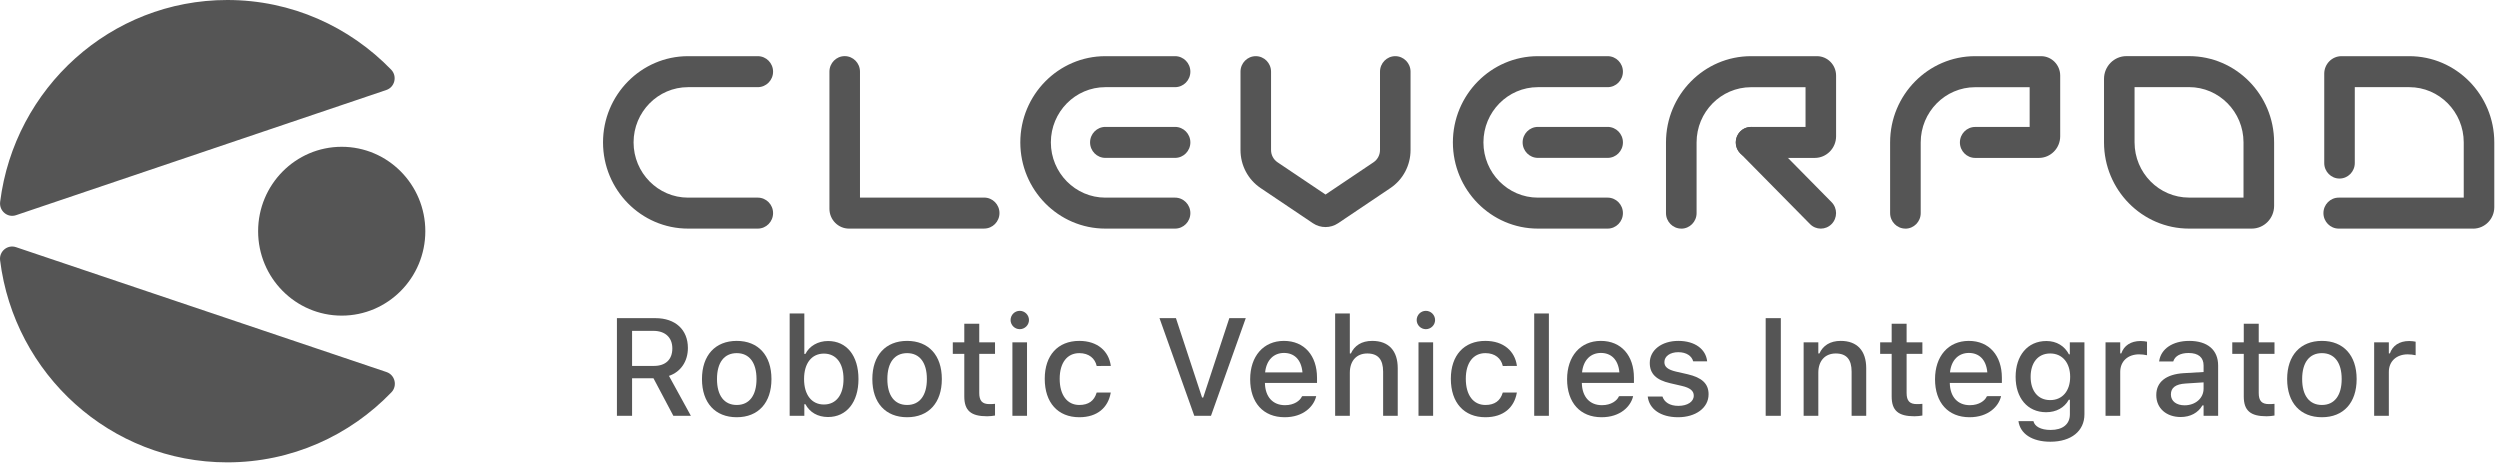 <?xml version="1.0" encoding="utf-8"?>
<svg xmlns="http://www.w3.org/2000/svg" fill="none" height="100%" overflow="visible" preserveAspectRatio="none" style="display: block;" viewBox="0 0 177 33" width="100%">
<g clip-path="url(#clip0_0_3724)" id="Frame 35740">
<g id="Robotic Vehicles Integrator">
<path d="M43.678 29.439V22.525H46.404C47.822 22.525 48.703 23.349 48.703 24.633V24.643C48.703 25.572 48.205 26.329 47.362 26.612L48.914 29.439H47.673L46.265 26.78H44.751V29.439H43.678ZM44.751 25.907H46.298C47.122 25.907 47.601 25.457 47.601 24.671V24.662C47.601 23.895 47.093 23.425 46.265 23.425H44.751V25.907Z" fill="#555555"/>
<path d="M52.162 29.54C50.634 29.54 49.7 28.519 49.7 26.842V26.832C49.7 25.16 50.638 24.135 52.162 24.135C53.68 24.135 54.619 25.155 54.619 26.832V26.842C54.619 28.519 53.685 29.54 52.162 29.54ZM52.162 28.672C53.053 28.672 53.561 27.992 53.561 26.842V26.832C53.561 25.677 53.053 25.002 52.162 25.002C51.266 25.002 50.763 25.677 50.763 26.832V26.842C50.763 27.997 51.266 28.672 52.162 28.672Z" fill="#555555"/>
<path d="M58.624 29.525C57.896 29.525 57.326 29.19 57.024 28.619H56.947V29.439H55.908V22.194H56.947V25.059H57.024C57.302 24.499 57.91 24.144 58.624 24.144C59.946 24.144 60.78 25.184 60.78 26.832V26.842C60.78 28.476 59.937 29.525 58.624 29.525ZM58.332 28.639C59.199 28.639 59.721 27.958 59.721 26.842V26.832C59.721 25.716 59.199 25.035 58.332 25.035C57.465 25.035 56.928 25.721 56.928 26.832V26.842C56.928 27.953 57.465 28.639 58.332 28.639Z" fill="#555555"/>
<path d="M64.224 29.54C62.696 29.54 61.762 28.519 61.762 26.842V26.832C61.762 25.16 62.701 24.135 64.224 24.135C65.743 24.135 66.682 25.155 66.682 26.832V26.842C66.682 28.519 65.747 29.54 64.224 29.54ZM64.224 28.672C65.115 28.672 65.623 27.992 65.623 26.842V26.832C65.623 25.677 65.115 25.002 64.224 25.002C63.328 25.002 62.825 25.677 62.825 26.832V26.842C62.825 27.997 63.328 28.672 64.224 28.672Z" fill="#555555"/>
<path d="M69.886 29.472C68.741 29.472 68.272 29.07 68.272 28.069V25.055H67.458V24.235H68.272V22.922H69.331V24.235H70.447V25.055H69.331V27.819C69.331 28.38 69.541 28.61 70.054 28.61C70.212 28.61 70.303 28.605 70.447 28.591V29.42C70.279 29.448 70.088 29.472 69.886 29.472Z" fill="#555555"/>
<path d="M72.2 23.306C71.841 23.306 71.549 23.014 71.549 22.659C71.549 22.299 71.841 22.007 72.2 22.007C72.555 22.007 72.852 22.299 72.852 22.659C72.852 23.014 72.555 23.306 72.2 23.306ZM71.678 29.439V24.235H72.713V29.439H71.678Z" fill="#555555"/>
<path d="M76.416 29.54C74.897 29.54 73.968 28.505 73.968 26.823V26.813C73.968 25.165 74.892 24.135 76.411 24.135C77.719 24.135 78.5 24.873 78.643 25.884V25.907L77.647 25.912L77.642 25.898C77.527 25.385 77.106 25.002 76.416 25.002C75.549 25.002 75.026 25.692 75.026 26.813V26.823C75.026 27.973 75.558 28.672 76.416 28.672C77.067 28.672 77.47 28.375 77.637 27.814L77.647 27.791H78.643L78.634 27.834C78.447 28.845 77.704 29.54 76.416 29.54Z" fill="#555555"/>
<path d="M84.555 29.439L82.092 22.525H83.257L85.106 28.145H85.187L87.036 22.525H88.2L85.738 29.439H84.555Z" fill="#555555"/>
<path d="M90.955 29.54C89.431 29.54 88.512 28.5 88.512 26.851V26.847C88.512 25.222 89.451 24.135 90.902 24.135C92.353 24.135 93.245 25.184 93.245 26.746V27.11H89.556C89.575 28.107 90.121 28.687 90.979 28.687C91.644 28.687 92.042 28.356 92.167 28.088L92.186 28.049L93.187 28.044L93.177 28.088C93.005 28.773 92.286 29.54 90.955 29.54ZM90.907 24.988C90.198 24.988 89.661 25.471 89.57 26.367H92.215C92.133 25.438 91.611 24.988 90.907 24.988Z" fill="#555555"/>
<path d="M94.528 29.439V22.194H95.568V25.026H95.644C95.898 24.47 96.397 24.135 97.153 24.135C98.318 24.135 98.96 24.829 98.96 26.07V29.439H97.925V26.315C97.925 25.452 97.566 25.026 96.804 25.026C96.042 25.026 95.568 25.548 95.568 26.387V29.439H94.528Z" fill="#555555"/>
<path d="M100.952 23.306C100.593 23.306 100.301 23.014 100.301 22.659C100.301 22.299 100.593 22.007 100.952 22.007C101.307 22.007 101.604 22.299 101.604 22.659C101.604 23.014 101.307 23.306 100.952 23.306ZM100.43 29.439V24.235H101.465V29.439H100.43Z" fill="#555555"/>
<path d="M105.168 29.54C103.649 29.54 102.72 28.505 102.72 26.823V26.813C102.72 25.165 103.645 24.135 105.163 24.135C106.471 24.135 107.252 24.873 107.395 25.884V25.907L106.399 25.912L106.394 25.898C106.279 25.385 105.858 25.002 105.168 25.002C104.301 25.002 103.779 25.692 103.779 26.813V26.823C103.779 27.973 104.31 28.672 105.168 28.672C105.819 28.672 106.222 28.375 106.389 27.814L106.399 27.791H107.395L107.386 27.834C107.199 28.845 106.457 29.54 105.168 29.54Z" fill="#555555"/>
<path d="M108.622 29.439V22.194H109.661V29.439H108.622Z" fill="#555555"/>
<path d="M113.393 29.54C111.87 29.54 110.95 28.5 110.95 26.851V26.847C110.95 25.222 111.889 24.135 113.34 24.135C114.792 24.135 115.683 25.184 115.683 26.746V27.11H111.994C112.013 28.107 112.56 28.687 113.417 28.687C114.083 28.687 114.481 28.356 114.605 28.088L114.624 28.049L115.625 28.044L115.616 28.088C115.443 28.773 114.725 29.54 113.393 29.54ZM113.345 24.988C112.636 24.988 112.1 25.471 112.009 26.367H114.653C114.572 25.438 114.049 24.988 113.345 24.988Z" fill="#555555"/>
<path d="M118.811 29.54C117.556 29.54 116.761 28.95 116.66 28.078V28.073H117.7L117.704 28.078C117.834 28.471 118.212 28.735 118.83 28.735C119.472 28.735 119.918 28.442 119.918 28.016V28.006C119.918 27.68 119.673 27.46 119.07 27.321L118.241 27.129C117.259 26.904 116.804 26.459 116.804 25.697V25.692C116.804 24.786 117.647 24.135 118.825 24.135C120.013 24.135 120.775 24.729 120.866 25.577V25.582H119.875V25.572C119.774 25.208 119.405 24.935 118.821 24.935C118.251 24.935 117.839 25.218 117.839 25.634V25.644C117.839 25.97 118.078 26.171 118.663 26.31L119.487 26.497C120.488 26.732 120.967 27.158 120.967 27.91V27.92C120.967 28.883 120.047 29.54 118.811 29.54Z" fill="#555555"/>
<path d="M125.01 29.439V22.525H126.083V29.439H125.01Z" fill="#555555"/>
<path d="M127.697 29.439V24.235H128.737V25.026H128.813C129.067 24.47 129.566 24.135 130.322 24.135C131.487 24.135 132.128 24.829 132.128 26.07V29.439H131.094V26.315C131.094 25.452 130.734 25.026 129.973 25.026C129.211 25.026 128.737 25.548 128.737 26.387V29.439H127.697Z" fill="#555555"/>
<path d="M135.544 29.472C134.399 29.472 133.93 29.07 133.93 28.069V25.055H133.115V24.235H133.93V22.922H134.988V24.235H136.105V25.055H134.988V27.819C134.988 28.38 135.199 28.61 135.712 28.61C135.87 28.61 135.961 28.605 136.105 28.591V29.42C135.937 29.448 135.745 29.472 135.544 29.472Z" fill="#555555"/>
<path d="M139.443 29.54C137.92 29.54 137 28.5 137 26.851V26.847C137 25.222 137.939 24.135 139.391 24.135C140.842 24.135 141.733 25.184 141.733 26.746V27.11H138.045C138.064 28.107 138.61 28.687 139.467 28.687C140.133 28.687 140.531 28.356 140.655 28.088L140.675 28.049L141.676 28.044L141.666 28.088C141.494 28.773 140.775 29.54 139.443 29.54ZM139.396 24.988C138.687 24.988 138.15 25.471 138.059 26.367H140.703C140.622 25.438 140.1 24.988 139.396 24.988Z" fill="#555555"/>
<path d="M145.168 31.274C143.846 31.274 143.032 30.694 142.907 29.827L142.917 29.817H143.966L143.97 29.827C144.057 30.186 144.478 30.44 145.182 30.44C146.04 30.44 146.548 30.038 146.548 29.329V28.303H146.471C146.155 28.869 145.58 29.185 144.866 29.185C143.53 29.185 142.706 28.155 142.706 26.689V26.679C142.706 25.194 143.535 24.144 144.885 24.144C145.614 24.144 146.179 24.504 146.481 25.088H146.543V24.235H147.578V29.333C147.578 30.517 146.643 31.274 145.168 31.274ZM145.154 28.327C146.035 28.327 146.567 27.656 146.567 26.684V26.674C146.567 25.706 146.03 25.026 145.154 25.026C144.267 25.026 143.769 25.706 143.769 26.674V26.684C143.769 27.652 144.267 28.327 145.154 28.327Z" fill="#555555"/>
<path d="M149.072 29.439V24.235H150.112V25.021H150.188C150.375 24.47 150.859 24.144 151.554 24.144C151.721 24.144 151.903 24.168 152.009 24.192V25.151C151.822 25.112 151.645 25.088 151.448 25.088C150.653 25.088 150.112 25.577 150.112 26.329V29.439H149.072Z" fill="#555555"/>
<path d="M154.39 29.525C153.398 29.525 152.665 28.921 152.665 27.977V27.968C152.665 27.038 153.364 26.497 154.605 26.42L156.014 26.339V25.879C156.014 25.309 155.654 24.992 154.95 24.992C154.375 24.992 153.997 25.203 153.872 25.572L153.867 25.591H152.866L152.871 25.558C152.996 24.705 153.815 24.135 154.998 24.135C156.306 24.135 157.044 24.786 157.044 25.879V29.439H156.014V28.701H155.932C155.626 29.228 155.079 29.525 154.39 29.525ZM153.7 27.934C153.7 28.413 154.107 28.696 154.667 28.696C155.444 28.696 156.014 28.188 156.014 27.517V27.072L154.744 27.153C154.026 27.196 153.7 27.455 153.7 27.925V27.934Z" fill="#555555"/>
<path d="M160.473 29.472C159.329 29.472 158.859 29.07 158.859 28.069V25.055H158.045V24.235H158.859V22.922H159.918V24.235H161.034V25.055H159.918V27.819C159.918 28.38 160.129 28.61 160.641 28.61C160.799 28.61 160.89 28.605 161.034 28.591V29.42C160.866 29.448 160.675 29.472 160.473 29.472Z" fill="#555555"/>
<path d="M164.392 29.54C162.864 29.54 161.93 28.519 161.93 26.842V26.832C161.93 25.16 162.869 24.135 164.392 24.135C165.911 24.135 166.85 25.155 166.85 26.832V26.842C166.85 28.519 165.915 29.54 164.392 29.54ZM164.392 28.672C165.283 28.672 165.791 27.992 165.791 26.842V26.832C165.791 25.677 165.283 25.002 164.392 25.002C163.496 25.002 162.993 25.677 162.993 26.832V26.842C162.993 27.997 163.496 28.672 164.392 28.672Z" fill="#555555"/>
<path d="M168.09 29.439V24.235H169.13V25.021H169.206C169.393 24.47 169.877 24.144 170.572 24.144C170.739 24.144 170.921 24.168 171.027 24.192V25.151C170.84 25.112 170.663 25.088 170.466 25.088C169.671 25.088 169.13 25.577 169.13 26.329V29.439H168.09Z" fill="#555555"/>
</g>
<g clip-path="url(#clip1_0_3724)" id="Frame">
<path d="M27.352 6.372C27.955 6.17 28.138 5.395 27.698 4.935C24.75 1.892 20.644 0 16.092 0C7.837 0 1.025 6.233 0.01 14.292C-0.069 14.932 0.53 15.438 1.133 15.236L27.352 6.372Z" fill="#555555" id="Vector"/>
<path d="M1.133 17.499C0.534 17.297 -0.069 17.794 0.006 18.426C1.008 26.493 7.829 32.735 16.088 32.735C20.648 32.735 24.763 30.838 27.71 27.778C28.155 27.319 27.968 26.544 27.365 26.341L1.133 17.499Z" fill="#555555" id="Vector_2"/>
<path d="M30.113 16.37C30.113 19.67 27.461 22.346 24.194 22.346C20.927 22.346 18.275 19.67 18.275 16.37C18.275 13.07 20.927 10.393 24.194 10.393C27.461 10.393 30.113 13.07 30.113 16.37Z" fill="#555555" id="Vector_3"/>
</g>
<g id="Group 35739">
<path d="M53.652 16.185H48.714C45.393 16.185 42.694 13.445 42.694 10.081C42.694 6.717 45.396 3.977 48.714 3.977H53.652C54.249 3.977 54.734 4.469 54.734 5.074C54.734 5.679 54.249 6.171 53.652 6.171H48.714C46.586 6.171 44.857 7.927 44.857 10.081C44.857 12.236 46.589 13.992 48.714 13.992H53.652C54.249 13.992 54.734 14.484 54.734 15.088C54.734 15.693 54.249 16.185 53.652 16.185Z" fill="#555555" id="Vector_4"/>
<path d="M69.685 16.185H60.107C59.345 16.185 58.724 15.555 58.724 14.783V5.071C58.724 4.466 59.209 3.974 59.805 3.974C60.402 3.974 60.887 4.466 60.887 5.071V13.989H69.682C70.278 13.989 70.763 14.481 70.763 15.085C70.763 15.69 70.278 16.182 69.682 16.182L69.685 16.185Z" fill="#555555" id="Vector_5"/>
<path d="M83.196 16.185H78.258C74.937 16.185 72.238 13.445 72.238 10.081C72.238 6.717 74.94 3.977 78.258 3.977H83.196C83.793 3.977 84.278 4.469 84.278 5.074C84.278 5.679 83.793 6.171 83.196 6.171H78.258C76.13 6.171 74.401 7.927 74.401 10.081C74.401 12.236 76.133 13.992 78.258 13.992H83.196C83.793 13.992 84.278 14.484 84.278 15.088C84.278 15.693 83.793 16.185 83.196 16.185Z" fill="#555555" id="Vector_6"/>
<path d="M83.196 11.178H78.258C77.662 11.178 77.177 10.686 77.177 10.082C77.177 9.477 77.662 8.985 78.258 8.985H83.196C83.793 8.985 84.278 9.477 84.278 10.082C84.278 10.686 83.793 11.178 83.196 11.178Z" fill="#555555" id="Vector_7"/>
<path d="M113.822 16.185H108.884C105.563 16.185 102.864 13.445 102.864 10.081C102.864 6.717 105.566 3.977 108.884 3.977H113.822C114.418 3.977 114.903 4.469 114.903 5.074C114.903 5.679 114.418 6.171 113.822 6.171H108.884C106.755 6.171 105.027 7.927 105.027 10.081C105.027 12.236 106.759 13.992 108.884 13.992H113.822C114.418 13.992 114.903 14.484 114.903 15.088C114.903 15.693 114.418 16.185 113.822 16.185Z" fill="#555555" id="Vector_8"/>
<path d="M113.822 11.178H108.884C108.287 11.178 107.802 10.686 107.802 10.082C107.802 9.477 108.287 8.985 108.884 8.985H113.822C114.418 8.985 114.904 9.477 114.904 10.082C114.904 10.686 114.418 11.178 113.822 11.178Z" fill="#555555" id="Vector_9"/>
<path d="M119.033 16.185C118.437 16.185 117.952 15.693 117.952 15.088V10.081C117.952 6.714 120.654 3.977 123.972 3.977H128.64C129.386 3.977 129.995 4.592 129.995 5.351V9.65C129.995 10.493 129.316 11.181 128.485 11.181H123.975C123.379 11.181 122.893 10.689 122.893 10.085C122.893 9.48 123.379 8.988 123.975 8.988H127.832V6.174H123.975C121.847 6.174 120.118 7.93 120.118 10.085V15.092C120.118 15.696 119.633 16.188 119.037 16.188L119.033 16.185Z" fill="#555555" id="Vector_10"/>
<path d="M93.847 16.076C93.536 16.076 93.222 15.986 92.952 15.803L89.254 13.316C88.36 12.715 87.827 11.709 87.827 10.622V5.074C87.827 4.469 88.312 3.977 88.909 3.977C89.505 3.977 89.99 4.469 89.99 5.074V10.622C89.99 10.972 90.161 11.294 90.45 11.49L93.847 13.773L97.244 11.49C97.532 11.297 97.704 10.972 97.704 10.622V5.074C97.704 4.469 98.189 3.977 98.785 3.977C99.381 3.977 99.867 4.469 99.867 5.074V10.622C99.867 11.709 99.334 12.715 98.439 13.316L94.741 15.803C94.469 15.986 94.158 16.076 93.847 16.076Z" fill="#555555" id="Vector_11"/>
<path d="M128.913 16.186C128.637 16.186 128.358 16.079 128.149 15.864L123.21 10.857C122.788 10.429 122.788 9.734 123.21 9.307C123.632 8.879 124.317 8.879 124.739 9.307L129.677 14.314C130.099 14.742 130.099 15.436 129.677 15.864C129.465 16.079 129.189 16.186 128.913 16.186Z" fill="#555555" id="Vector_12"/>
<path d="M134.901 16.185C134.305 16.185 133.82 15.693 133.82 15.088V10.081C133.82 6.714 136.522 3.977 139.839 3.977H144.508C145.253 3.977 145.862 4.592 145.862 5.351V9.65C145.862 10.493 145.184 11.181 144.353 11.181H139.843C139.246 11.181 138.761 10.689 138.761 10.085C138.761 9.48 139.246 8.988 139.843 8.988H143.699V6.174H139.843C137.714 6.174 135.986 7.93 135.986 10.085V15.092C135.986 15.696 135.5 16.188 134.904 16.188L134.901 16.185Z" fill="#555555" id="Vector_13"/>
<path d="M159.421 16.185H154.984C151.663 16.185 148.964 13.445 148.964 10.081V5.582C148.964 4.695 149.675 3.974 150.55 3.974H154.987C158.308 3.974 161.007 6.714 161.007 10.078V14.577C161.007 15.465 160.297 16.185 159.421 16.185ZM151.127 6.168V10.078C151.127 12.236 152.859 13.989 154.984 13.989H158.841V10.078C158.841 7.92 157.109 6.168 154.984 6.168H151.127Z" fill="#555555" id="Vector_14"/>
<path d="M175.096 16.185H165.581C164.984 16.185 164.499 15.693 164.499 15.088C164.499 14.484 164.984 13.992 165.581 13.992H174.433V10.081C174.433 7.923 172.701 6.171 170.576 6.171H166.719V11.544C166.719 12.149 166.234 12.641 165.638 12.641C165.042 12.641 164.556 12.149 164.556 11.544V5.216C164.556 4.534 165.105 3.977 165.777 3.977H170.576C173.897 3.977 176.596 6.717 176.596 10.081V14.667C176.596 15.507 175.924 16.188 175.096 16.188V16.185Z" fill="#555555" id="Vector_15"/>
</g>
</g>
<defs>
<clipPath id="clip0_0_3724">
<rect fill="white" height="32.735" width="176.596"/>
</clipPath>
<clipPath id="clip1_0_3724">
<rect fill="white" height="32.735" width="30.113"/>
</clipPath>
</defs>
</svg>